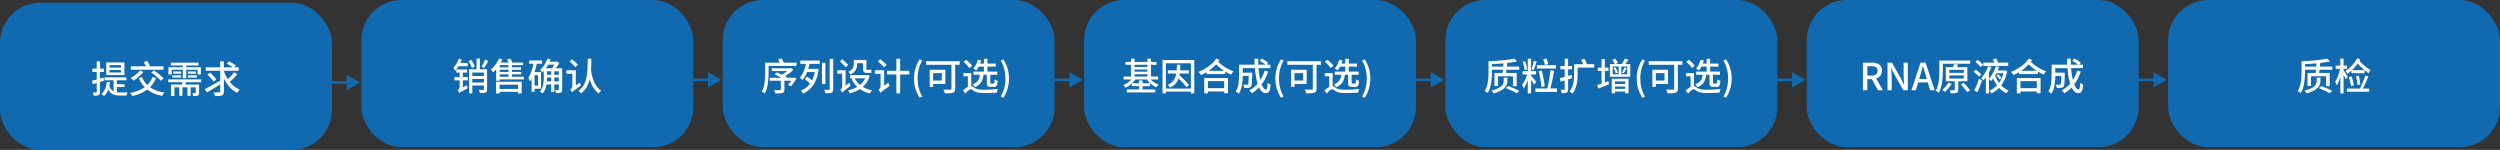 <svg width="934" height="56" viewBox="0 0 934 56" fill="none" xmlns="http://www.w3.org/2000/svg">
<rect x="0" y="0" width="934" height="56" fill="#333333" stroke="none"/>
<path d="M134.5 30.828L129.5 27.941V33.715L134.5 30.828ZM89 31.328H130V30.328H89V31.328Z" fill="#116AAF"/>
<rect y="1" width="124" height="55" rx="15" fill="#116AAF"/>
<path d="M40.924 26.143V27.067H45.208V26.143H40.924ZM40.924 24.323V25.247H45.208V24.323H40.924ZM39.706 23.343H46.482V28.047H39.706V23.343ZM39.048 28.901H47.224V29.993H39.048V28.901ZM42.436 29.475H43.682V35.187L42.436 34.655V29.475ZM40.812 32.009C41.526 34.221 43.01 34.543 44.858 34.543C45.264 34.543 47.098 34.543 47.644 34.515C47.476 34.795 47.308 35.355 47.266 35.691H44.816C42.492 35.691 40.882 35.187 40.014 32.289L40.812 32.009ZM43.318 31.449H46.51V32.513H43.318V31.449ZM39.93 30.553L41.134 30.693C40.84 32.989 40.126 34.753 38.866 35.887C38.67 35.677 38.166 35.271 37.886 35.089C39.104 34.123 39.72 32.555 39.93 30.553ZM34.358 30.189C35.464 29.923 37.116 29.433 38.712 28.957L38.894 30.161C37.438 30.623 35.884 31.113 34.666 31.477L34.358 30.189ZM34.498 25.653H38.852V26.871H34.498V25.653ZM36.136 22.909H37.368V34.305C37.368 34.963 37.242 35.313 36.85 35.509C36.486 35.719 35.898 35.761 35.016 35.761C34.974 35.439 34.82 34.893 34.652 34.543C35.226 34.557 35.744 34.557 35.912 34.543C36.08 34.543 36.136 34.487 36.136 34.291V22.909ZM56.996 28.761L58.326 29.139C56.772 32.947 53.664 34.865 49.436 35.915C49.282 35.607 48.876 35.005 48.624 34.725C52.782 33.885 55.708 32.149 56.996 28.761ZM52.306 26.353L53.608 26.857C52.628 28.075 51.144 29.335 49.898 30.119C49.66 29.853 49.156 29.363 48.848 29.139C50.108 28.481 51.494 27.403 52.306 26.353ZM53.048 28.831C54.322 31.967 57.122 33.941 61.406 34.613C61.112 34.893 60.762 35.453 60.58 35.817C56.156 34.977 53.384 32.821 51.858 29.195L53.048 28.831ZM48.876 24.771H61.084V26.059H48.876V24.771ZM56.506 27.067L57.542 26.311C58.788 27.165 60.398 28.425 61.168 29.307L60.048 30.175C59.348 29.293 57.78 27.963 56.506 27.067ZM53.734 23.189L54.994 22.755C55.372 23.329 55.834 24.113 56.016 24.617L54.7 25.121C54.518 24.603 54.112 23.791 53.734 23.189ZM63.828 23.413H74.132V24.449H63.828V23.413ZM62.834 29.671H75.168V30.721H62.834V29.671ZM64.738 26.689H67.692V27.515H64.738V26.689ZM64.43 28.145H67.692V28.985H64.43V28.145ZM70.212 28.145H73.544V28.985H70.212V28.145ZM70.212 26.689H73.222V27.515H70.212V26.689ZM68.308 23.819H69.582V29.237H68.308V23.819ZM66.95 32.303H68.154V35.789H66.95V32.303ZM70.016 32.303H71.22V35.789H70.016V32.303ZM62.946 25.135H75.042V27.851H73.81V26.059H64.136V27.851H62.946V25.135ZM63.898 31.575H73.432V32.639H65.158V35.859H63.898V31.575ZM73.124 31.575H74.398V34.641C74.398 35.201 74.314 35.509 73.908 35.691C73.516 35.887 72.97 35.887 72.214 35.887C72.158 35.551 71.976 35.103 71.822 34.795C72.326 34.809 72.788 34.809 72.928 34.795C73.082 34.795 73.124 34.753 73.124 34.627V31.575ZM68.322 30.077L69.778 30.105C69.512 30.903 69.204 31.701 68.952 32.233L67.79 32.121C68 31.533 68.238 30.679 68.322 30.077ZM76.848 25.149H89.182V26.437H76.848V25.149ZM83.54 26.283C84.576 29.433 86.704 32.303 89.574 33.521C89.252 33.801 88.818 34.333 88.594 34.697C85.668 33.241 83.652 30.161 82.49 26.591L83.54 26.283ZM87.516 26.955L88.664 27.781C87.74 28.845 86.494 30.077 85.542 30.847L84.59 30.119C85.514 29.321 86.788 27.991 87.516 26.955ZM84.758 23.777L85.556 22.937C86.41 23.357 87.558 24.001 88.146 24.463L87.306 25.415C86.76 24.925 85.64 24.225 84.758 23.777ZM77.478 27.823L78.486 27.123C79.34 27.879 80.376 28.957 80.838 29.713L79.76 30.511C79.34 29.741 78.346 28.621 77.478 27.823ZM82.28 22.923H83.638V34.193C83.638 35.047 83.442 35.425 82.924 35.649C82.406 35.887 81.538 35.915 80.292 35.915C80.222 35.537 80.026 34.921 79.816 34.515C80.74 34.557 81.636 34.543 81.916 34.543C82.182 34.529 82.28 34.459 82.28 34.193V22.923ZM76.498 33.311C77.968 32.569 80.432 31.183 82.63 29.923L83.022 31.029C81.09 32.261 78.948 33.563 77.338 34.515L76.498 33.311Z" fill="white"/>
<path d="M269.5 29.828L264.5 26.941V32.715L269.5 29.828ZM224 30.328H265V29.328H224V30.328Z" fill="#116AAF"/>
<rect x="135" width="124" height="55" rx="15" fill="#116AAF"/>
<path d="M171.388 21.937L172.522 22.273C171.976 23.841 171.052 25.423 170.03 26.445C169.932 26.165 169.61 25.507 169.4 25.227C170.24 24.415 170.968 23.197 171.388 21.937ZM171.178 23.505H174.734V24.765H170.926L171.178 23.505ZM171.612 34.775L171.43 33.613L171.85 33.151L174.468 31.835C174.496 32.185 174.608 32.703 174.692 32.969C172.27 34.285 171.864 34.523 171.612 34.775ZM170.464 25.941H174.496V27.131H170.464V25.941ZM169.806 28.797H174.804V30.001H169.806V28.797ZM171.612 34.775C171.528 34.467 171.234 33.921 171.024 33.669C171.29 33.501 171.71 33.109 171.71 32.493V26.263H172.928V33.515C172.928 33.515 171.612 34.313 171.612 34.775ZM176.05 28.391H181.356V29.525H176.05V28.391ZM176.05 30.841H181.384V31.961H176.05V30.841ZM175.266 25.871H181.314V27.103H176.456V34.887H175.266V25.871ZM180.782 25.857H181.972V33.375C181.972 33.991 181.846 34.369 181.412 34.565C180.992 34.775 180.32 34.789 179.284 34.789C179.242 34.453 179.074 33.907 178.892 33.585C179.62 33.613 180.306 33.613 180.516 33.599C180.712 33.585 180.782 33.529 180.782 33.347V25.857ZM178.052 21.881H179.27V26.711H178.052V21.881ZM175.042 22.861L176.078 22.357C176.61 23.141 177.184 24.177 177.394 24.877L176.302 25.437C176.106 24.751 175.574 23.673 175.042 22.861ZM181.244 22.259L182.392 22.749C181.944 23.687 181.37 24.709 180.922 25.381L179.9 24.933C180.334 24.233 180.922 23.085 181.244 22.259ZM189.448 22.231L190.666 21.881C191.016 22.455 191.408 23.239 191.548 23.743L190.26 24.149C190.12 23.645 189.77 22.833 189.448 22.231ZM186.102 33.235H193.872V34.299H186.102V33.235ZM186.116 25.157H194.684V26.053H186.116V25.157ZM186.116 26.865H194.726V27.761H186.116V26.865ZM185.332 30.547H194.894V34.929H193.522V31.625H186.648V34.929H185.332V30.547ZM186.452 21.853L187.698 22.245C186.858 24.051 185.542 25.871 184.268 27.019C184.1 26.781 183.624 26.235 183.358 26.011C184.59 25.003 185.766 23.435 186.452 21.853ZM189.98 23.883H191.268V29.217H189.98V23.883ZM186.676 23.393H195.384V24.345H186.676V30.169H185.36V24.387L186.396 23.393H186.676ZM186.032 28.657H195.72V29.651H186.032V28.657ZM204.008 30.393H209.384V31.527H204.008V30.393ZM204.05 27.943H209.37V28.979H204.05V27.943ZM204.05 25.493H209.37V26.613H204.05V25.493ZM205.926 26.053H207.088V34.341H205.926V26.053ZM208.768 25.493H210.028V33.445C210.028 34.047 209.93 34.383 209.538 34.579C209.16 34.775 208.558 34.775 207.732 34.775C207.69 34.453 207.564 33.963 207.424 33.627C207.928 33.655 208.418 33.655 208.572 33.641C208.726 33.641 208.768 33.585 208.768 33.431V25.493ZM203.154 25.493H204.372V29.119C204.372 30.925 204.148 33.347 202.734 34.915C202.524 34.705 201.992 34.341 201.698 34.201C203.014 32.759 203.154 30.715 203.154 29.119V25.493ZM204.568 21.867L205.716 22.161C205.016 24.093 203.868 25.913 202.552 27.089C202.412 26.837 202.02 26.319 201.796 26.081C202.972 25.073 203.994 23.519 204.568 21.867ZM204.722 23.057H207.942V24.149H204.176L204.722 23.057ZM207.592 23.057H207.886L208.082 23.015L208.936 23.575C208.46 24.443 207.662 25.507 207.032 26.179C206.808 25.997 206.416 25.745 206.15 25.591C206.682 24.989 207.312 23.967 207.592 23.295V23.057ZM197.708 22.595H202.524V23.799H197.708V22.595ZM199.136 26.921H202.132V33.151H199.136V31.989H201.012V28.097H199.136V26.921ZM199.402 23.197L200.606 23.463C200.116 26.109 199.29 28.741 197.946 30.449C197.876 30.113 197.596 29.315 197.4 28.937C198.436 27.551 199.052 25.437 199.402 23.197ZM198.604 26.921H199.724V34.243H198.604V26.921ZM219.576 21.937H220.92C220.878 26.921 220.822 32.101 217.112 34.887C216.888 34.565 216.468 34.159 216.104 33.921C219.646 31.401 219.548 26.585 219.576 21.937ZM220.794 26.067C220.962 27.411 221.508 31.835 224.616 33.907C224.252 34.159 223.874 34.551 223.65 34.887C220.416 32.605 219.87 27.719 219.618 26.165L220.794 26.067ZM212.828 22.945L213.71 22.119C214.41 22.735 215.418 23.603 215.908 24.135L214.984 25.087C214.522 24.541 213.528 23.603 212.828 22.945ZM213.738 34.467L213.472 33.249L213.808 32.773L216.65 30.827C216.734 31.177 216.916 31.695 217.042 31.947C214.368 33.851 213.962 34.187 213.738 34.467ZM211.596 26.263H214.76V27.537H211.596V26.263ZM213.738 34.467C213.626 34.201 213.262 33.739 213.038 33.529C213.346 33.305 213.836 32.787 213.836 32.087V26.263H215.124V32.913C215.124 32.913 213.738 33.977 213.738 34.467Z" fill="white"/>
<path d="M404.5 29.828L399.5 26.941V32.715L404.5 29.828ZM359 30.328H400V29.328H359V30.328Z" fill="#116AAF"/>
<rect x="270" width="124" height="55" rx="15" fill="#116AAF"/>
<path d="M288.332 25.493H295.304V26.557H288.332V25.493ZM287.59 29.035H296.592V30.169H287.59V29.035ZM291.72 29.483H293.05V33.473C293.05 34.187 292.882 34.537 292.308 34.719C291.748 34.915 290.88 34.901 289.634 34.901C289.578 34.537 289.368 34.033 289.186 33.683C290.138 33.711 291.118 33.711 291.37 33.697C291.65 33.683 291.72 33.641 291.72 33.445V29.483ZM296.186 29.035H296.41L296.62 28.965L297.572 29.357C296.914 30.379 296.172 31.513 295.5 32.241L294.436 31.737C295.01 31.093 295.71 30.071 296.186 29.217V29.035ZM294.898 25.493H295.234L295.528 25.423L296.382 26.081C295.402 27.089 293.974 28.153 292.63 28.797C292.462 28.573 292.126 28.223 291.916 28.041C293.022 27.495 294.296 26.473 294.898 25.745V25.493ZM286.498 23.407H297.586V24.639H286.498V23.407ZM285.854 23.407H287.142V27.271C287.142 29.497 286.946 32.787 285.714 34.943C285.476 34.719 284.902 34.341 284.594 34.201C285.756 32.199 285.854 29.315 285.854 27.271V23.407ZM289.424 27.789L290.222 27.033C291.496 27.551 293.274 28.377 294.198 28.923L293.358 29.791C292.49 29.231 290.74 28.363 289.424 27.789ZM290.754 22.175L292.056 21.811C292.364 22.371 292.728 23.141 292.91 23.603L291.538 24.037C291.384 23.561 291.034 22.763 290.754 22.175ZM299.014 22.609H306.238V23.869H299.014V22.609ZM301.268 23.141L302.556 23.365C302.024 25.955 301.114 28.363 299.84 29.917C299.644 29.679 299.126 29.217 298.832 29.021C300.022 27.649 300.834 25.451 301.268 23.141ZM301.534 25.717H304.824V26.935H301.156L301.534 25.717ZM304.6 25.717H304.838L305.076 25.675L305.888 25.927C305.202 30.813 303.102 33.585 300.022 34.985C299.854 34.649 299.504 34.131 299.224 33.865C302.024 32.773 304.04 30.085 304.6 25.969V25.717ZM300.722 29.609L301.478 28.615C302.206 29.105 303.2 29.861 303.676 30.337L302.878 31.457C302.416 30.953 301.45 30.155 300.722 29.609ZM307.078 23.463H308.38V31.401H307.078V23.463ZM309.962 21.993H311.292V33.263C311.292 34.033 311.124 34.397 310.648 34.607C310.186 34.803 309.472 34.845 308.366 34.831C308.31 34.481 308.114 33.921 307.932 33.557C308.674 33.585 309.416 33.585 309.654 33.571C309.878 33.571 309.962 33.501 309.962 33.277V21.993ZM313.812 22.931L314.666 22.119C315.422 22.735 316.402 23.645 316.864 24.233L315.968 25.157C315.52 24.541 314.568 23.589 313.812 22.931ZM314.624 34.649L314.344 33.473L314.624 33.011L317.312 30.911C317.424 31.261 317.648 31.765 317.802 32.017C315.268 34.019 314.848 34.355 314.624 34.649ZM312.79 26.263H315.296V27.537H312.79V26.263ZM319.314 22.385H323.052V23.617H319.314V22.385ZM317.592 28.041H324.06V29.273H317.592V28.041ZM323.654 28.041H323.906L324.13 27.985L324.942 28.335C323.78 32.129 320.91 34.019 317.452 34.887C317.34 34.551 317.074 34.019 316.836 33.739C320 33.095 322.716 31.317 323.654 28.237V28.041ZM319.188 29.021C320.294 31.415 322.632 33.123 325.796 33.753C325.502 34.033 325.152 34.565 324.984 34.929C321.694 34.131 319.398 32.227 318.082 29.399L319.188 29.021ZM318.978 22.385H320.224V23.953C320.224 25.311 319.776 26.851 317.76 27.803C317.606 27.537 317.144 27.019 316.892 26.823C318.712 26.025 318.978 24.919 318.978 23.925V22.385ZM322.436 22.385H323.682V25.549C323.682 25.955 323.724 26.095 323.934 26.095C324.088 26.095 324.62 26.095 324.802 26.095C324.998 26.095 325.32 26.067 325.502 26.025C325.53 26.347 325.558 26.837 325.614 27.131C325.418 27.215 325.11 27.229 324.816 27.229C324.606 27.229 324.004 27.229 323.822 27.229C322.674 27.229 322.436 26.739 322.436 25.535V22.385ZM314.624 34.649C314.512 34.341 314.162 33.781 313.938 33.529C314.218 33.333 314.638 32.857 314.638 32.213V26.263H315.912V33.221C315.912 33.221 314.624 34.159 314.624 34.649ZM328.022 22.945L328.876 22.091C329.646 22.707 330.682 23.589 331.172 24.191L330.276 25.157C329.814 24.555 328.806 23.603 328.022 22.945ZM328.932 34.719L328.652 33.417L328.988 32.927L331.914 30.897C331.998 31.275 332.208 31.835 332.348 32.101C329.618 34.061 329.17 34.397 328.932 34.719ZM326.832 26.263H329.814V27.565H326.832V26.263ZM331.41 26.445H339.712V27.817H331.41V26.445ZM334.882 21.951H336.296V34.887H334.882V21.951ZM328.932 34.719C328.82 34.369 328.484 33.767 328.246 33.487C328.54 33.305 328.974 32.871 328.974 32.255V26.263H330.318V33.333C330.318 33.333 328.932 34.215 328.932 34.719ZM343.562 36.497C342.246 34.383 341.476 32.115 341.476 29.343C341.476 26.571 342.246 24.303 343.562 22.175L344.556 22.623C343.366 24.639 342.806 27.005 342.806 29.343C342.806 31.681 343.366 34.047 344.556 36.063L343.562 36.497ZM355.468 23.253H356.854V33.123C356.854 33.991 356.644 34.411 356.042 34.635C355.426 34.859 354.432 34.873 353.018 34.873C352.934 34.481 352.668 33.837 352.458 33.459C353.536 33.515 354.712 33.501 355.048 33.501C355.37 33.487 355.468 33.389 355.468 33.095V23.253ZM347.334 26.053H348.622V32.465H347.334V26.053ZM347.88 26.053H353.172V31.373H347.88V30.099H351.87V27.313H347.88V26.053ZM345.962 22.861H358.534V24.205H345.962V22.861ZM363.686 26.753H372.59V27.915H363.686V26.753ZM365.338 23.757H372.002V24.891H365.338V23.757ZM367.592 21.965H368.908V27.229H367.592V21.965ZM365.324 22.329L366.584 22.595C366.192 24.009 365.492 25.395 364.75 26.291C364.498 26.095 363.952 25.745 363.644 25.591C364.4 24.793 364.988 23.561 365.324 22.329ZM368.656 27.397H369.972V30.813C369.972 31.191 370 31.233 370.308 31.233C370.42 31.233 371.036 31.233 371.19 31.233C371.484 31.233 371.54 31.051 371.582 29.665C371.834 29.889 372.38 30.085 372.744 30.183C372.618 32.003 372.282 32.465 371.33 32.465C371.092 32.465 370.322 32.465 370.098 32.465C368.922 32.465 368.656 32.073 368.656 30.827V27.397ZM366.178 27.397H367.508C367.284 29.763 366.696 31.555 364.162 32.577C364.008 32.241 363.644 31.751 363.35 31.499C365.576 30.701 365.996 29.287 366.178 27.397ZM359.976 23.071L360.984 22.343C361.796 22.987 362.762 23.925 363.21 24.597L362.118 25.423C361.712 24.737 360.774 23.757 359.976 23.071ZM362.874 27.285V32.647H361.6V28.517H359.948V27.285H362.874ZM362.748 32.129C363.182 32.129 363.518 32.493 364.218 32.913C365.1 33.445 366.29 33.529 367.76 33.529C369.272 33.529 371.414 33.417 372.786 33.249C372.646 33.599 372.436 34.257 372.422 34.621C371.358 34.691 369.104 34.761 367.732 34.761C366.094 34.761 364.946 34.607 364.022 34.075C363.462 33.725 363.028 33.319 362.72 33.319C362.202 33.319 361.432 34.075 360.662 34.957L359.78 33.809C360.802 32.871 361.908 32.129 362.748 32.129ZM374.886 36.497L373.878 36.063C375.068 34.047 375.642 31.681 375.642 29.343C375.642 27.005 375.068 24.639 373.878 22.623L374.886 22.175C376.188 24.303 376.958 26.571 376.958 29.343C376.958 32.115 376.188 34.383 374.886 36.497Z" fill="white"/>
<path d="M539.5 29.828L534.5 26.941V32.715L539.5 29.828ZM494 30.328H535V29.328H494V30.328Z" fill="#116AAF"/>
<rect x="405" width="124" height="55" rx="15" fill="#116AAF"/>
<path d="M420.49 23.127H432.04V24.219H420.49V23.127ZM420.966 33.417H431.62V34.509H420.966V33.417ZM423.318 25.003H429.128V25.969H423.318V25.003ZM423.318 26.781H429.128V27.747H423.318V26.781ZM419.79 28.587H432.684V29.679H419.79V28.587ZM422.842 31.107H429.66V32.171H422.842V31.107ZM422.534 21.895H423.864V29.189H422.534V21.895ZM428.666 21.909H430.01V29.189H428.666V21.909ZM425.53 30.057H426.888V34.033H425.53V30.057ZM423.332 28.895L424.438 29.301C423.57 30.757 422.044 32.087 420.518 32.787C420.322 32.479 419.944 32.017 419.664 31.779C421.092 31.219 422.576 30.085 423.332 28.895ZM429.212 28.895C429.954 30.029 431.396 31.093 432.852 31.611C432.558 31.849 432.166 32.325 431.97 32.633C430.486 31.989 429.002 30.673 428.162 29.287L429.212 28.895ZM436.31 26.277H444.164V27.481H436.31V26.277ZM439.712 24.177H441C440.874 28.167 440.524 31.177 437.08 32.759C436.926 32.423 436.548 31.933 436.268 31.695C439.404 30.351 439.6 27.733 439.712 24.177ZM439.586 28.685L440.482 28.013C441.882 29.161 443.45 30.729 444.22 31.779L443.268 32.591C442.526 31.527 440.944 29.847 439.586 28.685ZM434.322 22.427H446.194V34.887H444.906V23.631H435.568V34.887H434.322V22.427ZM435.106 33.109H445.564V34.229H435.106V33.109ZM450.73 26.445H457.772V27.677H450.73V26.445ZM450.506 32.927H457.898V34.159H450.506V32.927ZM449.918 29.147H458.78V34.817H457.366V30.323H451.262V34.859H449.918V29.147ZM454.426 21.853L455.602 22.441C453.978 24.849 451.374 26.837 448.686 28.055C448.476 27.691 448.098 27.187 447.72 26.865C450.352 25.829 452.97 24.023 454.426 21.853ZM454.79 22.735C456.596 24.639 458.64 25.801 460.866 26.683C460.53 26.991 460.138 27.481 459.956 27.901C457.688 26.823 455.672 25.549 453.656 23.309L454.79 22.735ZM463.694 27.159H467.068V28.377H463.694V27.159ZM466.55 27.159H467.838C467.838 27.159 467.838 27.509 467.838 27.677C467.768 30.743 467.698 31.961 467.39 32.367C467.138 32.661 466.886 32.773 466.494 32.829C466.13 32.871 465.5 32.871 464.828 32.843C464.8 32.465 464.66 31.947 464.464 31.611C465.038 31.667 465.584 31.667 465.822 31.667C466.018 31.667 466.158 31.639 466.256 31.513C466.452 31.275 466.508 30.253 466.55 27.369V27.159ZM470.61 22.679L471.408 21.867C472.234 22.301 473.312 22.959 473.844 23.435L473.004 24.331C472.5 23.841 471.45 23.141 470.61 22.679ZM472.472 26.389L473.802 26.711C472.612 30.365 470.54 33.123 467.712 34.831C467.516 34.551 467.026 34.005 466.746 33.739C469.518 32.269 471.45 29.707 472.472 26.389ZM463.778 24.149H474.6V25.451H463.778V24.149ZM462.91 24.149H464.296V28.181C464.296 30.211 464.072 33.165 462.798 35.027C462.574 34.761 461.986 34.285 461.678 34.131C462.798 32.423 462.91 29.987 462.91 28.167V24.149ZM468.678 21.909H470.05C469.994 28.041 471.338 33.445 472.976 33.445C473.34 33.445 473.508 32.731 473.592 30.911C473.886 31.205 474.376 31.513 474.726 31.639C474.502 34.131 474.04 34.789 472.864 34.789C469.938 34.789 468.72 28.475 468.678 21.909ZM478.562 36.497C477.246 34.383 476.476 32.115 476.476 29.343C476.476 26.571 477.246 24.303 478.562 22.175L479.556 22.623C478.366 24.639 477.806 27.005 477.806 29.343C477.806 31.681 478.366 34.047 479.556 36.063L478.562 36.497ZM490.468 23.253H491.854V33.123C491.854 33.991 491.644 34.411 491.042 34.635C490.426 34.859 489.432 34.873 488.018 34.873C487.934 34.481 487.668 33.837 487.458 33.459C488.536 33.515 489.712 33.501 490.048 33.501C490.37 33.487 490.468 33.389 490.468 33.095V23.253ZM482.334 26.053H483.622V32.465H482.334V26.053ZM482.88 26.053H488.172V31.373H482.88V30.099H486.87V27.313H482.88V26.053ZM480.962 22.861H493.534V24.205H480.962V22.861ZM498.686 26.753H507.59V27.915H498.686V26.753ZM500.338 23.757H507.002V24.891H500.338V23.757ZM502.592 21.965H503.908V27.229H502.592V21.965ZM500.324 22.329L501.584 22.595C501.192 24.009 500.492 25.395 499.75 26.291C499.498 26.095 498.952 25.745 498.644 25.591C499.4 24.793 499.988 23.561 500.324 22.329ZM503.656 27.397H504.972V30.813C504.972 31.191 505 31.233 505.308 31.233C505.42 31.233 506.036 31.233 506.19 31.233C506.484 31.233 506.54 31.051 506.582 29.665C506.834 29.889 507.38 30.085 507.744 30.183C507.618 32.003 507.282 32.465 506.33 32.465C506.092 32.465 505.322 32.465 505.098 32.465C503.922 32.465 503.656 32.073 503.656 30.827V27.397ZM501.178 27.397H502.508C502.284 29.763 501.696 31.555 499.162 32.577C499.008 32.241 498.644 31.751 498.35 31.499C500.576 30.701 500.996 29.287 501.178 27.397ZM494.976 23.071L495.984 22.343C496.796 22.987 497.762 23.925 498.21 24.597L497.118 25.423C496.712 24.737 495.774 23.757 494.976 23.071ZM497.874 27.285V32.647H496.6V28.517H494.948V27.285H497.874ZM497.748 32.129C498.182 32.129 498.518 32.493 499.218 32.913C500.1 33.445 501.29 33.529 502.76 33.529C504.272 33.529 506.414 33.417 507.786 33.249C507.646 33.599 507.436 34.257 507.422 34.621C506.358 34.691 504.104 34.761 502.732 34.761C501.094 34.761 499.946 34.607 499.022 34.075C498.462 33.725 498.028 33.319 497.72 33.319C497.202 33.319 496.432 34.075 495.662 34.957L494.78 33.809C495.802 32.871 496.908 32.129 497.748 32.129ZM509.886 36.497L508.878 36.063C510.068 34.047 510.642 31.681 510.642 29.343C510.642 27.005 510.068 24.639 508.878 22.623L509.886 22.175C511.188 24.303 511.958 26.571 511.958 29.343C511.958 32.115 511.188 34.383 509.886 36.497Z" fill="white"/>
<path d="M674.5 29.828L669.5 26.941V32.715L674.5 29.828ZM629 30.328H670V29.328H629V30.328Z" fill="#116AAF"/>
<rect x="540" width="124" height="55" rx="15" fill="#116AAF"/>
<path d="M556.974 24.877H567.586V26.053H556.974V24.877ZM561.706 23.309L563.106 23.379C563.008 24.765 562.812 26.501 562.63 27.579H561.356C561.496 26.473 561.636 24.681 561.706 23.309ZM562.602 32.913L563.526 32.129C564.884 32.633 566.592 33.431 567.572 33.949L566.634 34.845C565.682 34.271 563.974 33.431 562.602 32.913ZM565.724 21.895L566.774 22.959C564.002 23.561 559.872 23.897 556.428 24.009C556.4 23.687 556.232 23.169 556.106 22.875C559.494 22.749 563.484 22.413 565.724 21.895ZM556.106 22.875H557.408V26.823C557.408 29.133 557.212 32.521 555.826 34.733C555.574 34.523 554.986 34.187 554.664 34.061C555.994 31.961 556.106 28.965 556.106 26.823V22.875ZM561.776 29.021H563.162V30.225C563.162 31.639 562.616 33.585 558.08 34.887C557.912 34.607 557.506 34.131 557.184 33.865C561.496 32.801 561.776 31.233 561.776 30.197V29.021ZM558.332 27.257H566.62V32.213H565.234V28.489H559.662V32.129H558.332V27.257ZM570.778 21.923H572.01V34.873H570.778V21.923ZM568.832 26.585H573.872V27.817H568.832V26.585ZM570.722 27.243L571.492 27.593C571.044 29.427 570.176 31.807 569.266 33.081C569.14 32.689 568.846 32.101 568.636 31.751C569.462 30.715 570.344 28.713 570.722 27.243ZM571.842 28.083C572.248 28.475 573.662 30.155 573.956 30.575L573.116 31.625C572.752 30.869 571.702 29.259 571.226 28.615L571.842 28.083ZM568.888 23.071L569.784 22.847C570.162 23.827 570.47 25.101 570.554 25.955L569.588 26.193C569.532 25.353 569.224 24.051 568.888 23.071ZM573.032 22.763L574.11 23.015C573.76 24.079 573.326 25.395 572.976 26.179L572.178 25.941C572.486 25.101 572.85 23.729 573.032 22.763ZM574.18 24.359H581.306V25.605H574.18V24.359ZM574.894 26.599L576.028 26.319C576.504 28.251 576.966 30.743 577.134 32.171L575.902 32.549C575.776 31.079 575.342 28.531 574.894 26.599ZM579.276 26.235L580.62 26.459C580.228 28.783 579.626 31.681 579.094 33.515L578.002 33.277C578.506 31.415 579.038 28.391 579.276 26.235ZM573.634 33.053H581.698V34.355H573.634V33.053ZM576.546 22.147L577.764 21.825C578.03 22.511 578.338 23.379 578.464 23.953L577.19 24.317C577.078 23.743 576.812 22.833 576.546 22.147ZM582.748 29.189C583.868 28.923 585.576 28.433 587.186 27.957L587.354 29.189C585.884 29.665 584.302 30.127 583.056 30.519L582.748 29.189ZM582.958 24.653H587.312V25.899H582.958V24.653ZM584.568 21.909H585.842V33.305C585.842 33.977 585.716 34.341 585.324 34.551C584.932 34.775 584.344 34.831 583.448 34.817C583.42 34.481 583.252 33.907 583.084 33.543C583.63 33.557 584.162 33.557 584.33 33.543C584.498 33.543 584.568 33.487 584.568 33.291V21.909ZM588.46 23.995H595.6V25.255H588.46V23.995ZM588.096 23.995H589.412V27.523C589.412 29.735 589.146 32.927 587.508 34.985C587.27 34.747 586.71 34.369 586.388 34.229C587.942 32.297 588.096 29.539 588.096 27.523V23.995ZM590.728 22.315L591.904 21.951C592.282 22.567 592.688 23.393 592.884 23.925L591.638 24.373C591.47 23.813 591.078 22.945 590.728 22.315ZM596.93 25.283H600.906V26.501H596.93V25.283ZM598.344 22.077H599.562V31.457H598.344V22.077ZM596.734 31.779C597.784 31.457 599.352 30.869 600.878 30.309L601.116 31.499C599.758 32.059 598.316 32.633 597.154 33.095L596.734 31.779ZM602.334 22.371L603.454 21.909C603.86 22.385 604.266 23.043 604.476 23.477L603.3 24.037C603.132 23.589 602.712 22.889 602.334 22.371ZM607.024 21.867L608.396 22.315C607.892 23.057 607.346 23.855 606.912 24.373L605.876 23.981C606.268 23.393 606.772 22.497 607.024 21.867ZM604.728 24.359H605.722V28.209H604.728V24.359ZM602.95 31.401H607.878V32.339H602.95V31.401ZM602.936 33.207H607.864V34.201H602.936V33.207ZM602.138 29.427H608.424V34.873H607.164V30.407H603.342V34.873H602.138V29.427ZM602.516 24.835V27.761H607.92V24.835H602.516ZM601.438 23.925H609.054V28.671H601.438V23.925ZM602.796 25.423L603.51 25.157C603.93 25.759 604.322 26.571 604.448 27.117L603.678 27.425C603.566 26.879 603.188 26.039 602.796 25.423ZM606.898 25.171L607.752 25.479C607.36 26.151 606.926 26.935 606.562 27.439L605.918 27.159C606.254 26.627 606.688 25.759 606.898 25.171ZM613.562 36.497C612.246 34.383 611.476 32.115 611.476 29.343C611.476 26.571 612.246 24.303 613.562 22.175L614.556 22.623C613.366 24.639 612.806 27.005 612.806 29.343C612.806 31.681 613.366 34.047 614.556 36.063L613.562 36.497ZM625.468 23.253H626.854V33.123C626.854 33.991 626.644 34.411 626.042 34.635C625.426 34.859 624.432 34.873 623.018 34.873C622.934 34.481 622.668 33.837 622.458 33.459C623.536 33.515 624.712 33.501 625.048 33.501C625.37 33.487 625.468 33.389 625.468 33.095V23.253ZM617.334 26.053H618.622V32.465H617.334V26.053ZM617.88 26.053H623.172V31.373H617.88V30.099H621.87V27.313H617.88V26.053ZM615.962 22.861H628.534V24.205H615.962V22.861ZM633.686 26.753H642.59V27.915H633.686V26.753ZM635.338 23.757H642.002V24.891H635.338V23.757ZM637.592 21.965H638.908V27.229H637.592V21.965ZM635.324 22.329L636.584 22.595C636.192 24.009 635.492 25.395 634.75 26.291C634.498 26.095 633.952 25.745 633.644 25.591C634.4 24.793 634.988 23.561 635.324 22.329ZM638.656 27.397H639.972V30.813C639.972 31.191 640 31.233 640.308 31.233C640.42 31.233 641.036 31.233 641.19 31.233C641.484 31.233 641.54 31.051 641.582 29.665C641.834 29.889 642.38 30.085 642.744 30.183C642.618 32.003 642.282 32.465 641.33 32.465C641.092 32.465 640.322 32.465 640.098 32.465C638.922 32.465 638.656 32.073 638.656 30.827V27.397ZM636.178 27.397H637.508C637.284 29.763 636.696 31.555 634.162 32.577C634.008 32.241 633.644 31.751 633.35 31.499C635.576 30.701 635.996 29.287 636.178 27.397ZM629.976 23.071L630.984 22.343C631.796 22.987 632.762 23.925 633.21 24.597L632.118 25.423C631.712 24.737 630.774 23.757 629.976 23.071ZM632.874 27.285V32.647H631.6V28.517H629.948V27.285H632.874ZM632.748 32.129C633.182 32.129 633.518 32.493 634.218 32.913C635.1 33.445 636.29 33.529 637.76 33.529C639.272 33.529 641.414 33.417 642.786 33.249C642.646 33.599 642.436 34.257 642.422 34.621C641.358 34.691 639.104 34.761 637.732 34.761C636.094 34.761 634.946 34.607 634.022 34.075C633.462 33.725 633.028 33.319 632.72 33.319C632.202 33.319 631.432 34.075 630.662 34.957L629.78 33.809C630.802 32.871 631.908 32.129 632.748 32.129ZM644.886 36.497L643.878 36.063C645.068 34.047 645.642 31.681 645.642 29.343C645.642 27.005 645.068 24.639 643.878 22.623L644.886 22.175C646.188 24.303 646.958 26.571 646.958 29.343C646.958 32.115 646.188 34.383 644.886 36.497Z" fill="white"/>
<path d="M809.5 29.828L804.5 26.941V32.715L809.5 29.828ZM764 30.328H805V29.328H764V30.328Z" fill="#116AAF"/>
<rect x="675" width="124" height="55" rx="15" fill="#116AAF"/>
<path d="M695.99 33.711V23.407H699.364C701.492 23.407 703.088 24.163 703.088 26.403C703.088 28.559 701.492 29.553 699.364 29.553H697.628V33.711H695.99ZM697.628 28.251H699.182C700.666 28.251 701.478 27.635 701.478 26.403C701.478 25.157 700.666 24.723 699.182 24.723H697.628V28.251ZM701.632 33.711L699.056 29.133L700.26 28.181L703.452 33.711H701.632ZM705.177 33.711V23.407H706.843L710.273 29.469L711.351 31.639H711.421C711.323 30.589 711.197 29.329 711.197 28.223V23.407H712.751V33.711H711.071L707.669 27.649L706.591 25.479H706.521C706.591 26.557 706.731 27.733 706.731 28.867V33.711H705.177ZM714.114 33.711L717.516 23.407H719.406L722.808 33.711H721.086L719.434 28.125C719.084 27.005 718.776 25.843 718.454 24.695H718.398C718.09 25.857 717.782 27.005 717.432 28.125L715.766 33.711H714.114ZM716.032 30.785V29.511H720.848V30.785H716.032ZM725.301 22.609H736.067V23.813H725.301V22.609ZM724.531 22.609H725.833V26.613C725.833 28.937 725.651 32.353 724.377 34.607C724.125 34.397 723.551 34.061 723.215 33.935C724.419 31.807 724.531 28.783 724.531 26.613V22.609ZM728.255 28.181V29.329H733.673V28.181H728.255ZM728.255 26.095V27.229H733.673V26.095H728.255ZM726.953 25.073H735.017V30.351H726.953V25.073ZM730.313 29.539H731.601V33.529C731.601 34.159 731.475 34.509 731.013 34.691C730.537 34.873 729.837 34.887 728.787 34.887C728.745 34.537 728.563 34.047 728.409 33.711C729.137 33.725 729.851 33.725 730.047 33.725C730.257 33.725 730.313 33.669 730.313 33.501V29.539ZM730.089 23.911L731.643 24.121C731.279 24.765 730.887 25.395 730.565 25.815L729.333 25.577C729.613 25.073 729.921 24.401 730.089 23.911ZM732.567 31.485L733.617 30.925C734.415 31.779 735.535 32.997 736.095 33.739L734.975 34.397C734.457 33.655 733.365 32.395 732.567 31.485ZM727.919 30.911L729.179 31.331C728.479 32.367 727.499 33.571 726.729 34.327C726.477 34.131 725.931 33.781 725.609 33.613C726.435 32.913 727.331 31.849 727.919 30.911ZM745.853 28.237L746.525 27.719C746.987 28.111 747.519 28.699 747.743 29.105L747.057 29.721C746.833 29.301 746.315 28.685 745.853 28.237ZM740.967 23.379H750.263V24.639H740.967V23.379ZM745.615 26.333H748.919V27.383H745.615V26.333ZM742.773 24.709L744.005 25.059C743.333 26.767 742.255 28.741 741.023 30.043C740.827 29.791 740.421 29.399 740.155 29.203C741.289 28.041 742.283 26.179 742.773 24.709ZM745.629 24.737L746.847 25.031C746.217 26.865 745.153 28.937 743.837 30.281C743.627 30.029 743.235 29.637 742.983 29.455C744.201 28.251 745.181 26.319 745.629 24.737ZM748.667 26.333H748.891L749.101 26.277L749.899 26.571C749.073 30.883 746.861 33.515 743.991 34.901C743.823 34.593 743.487 34.131 743.221 33.907C745.853 32.773 747.981 30.225 748.667 26.571V26.333ZM745.279 28.013C746.175 30.589 748.023 32.815 750.417 33.837C750.137 34.075 749.745 34.565 749.549 34.873C747.099 33.655 745.293 31.247 744.271 28.321L745.279 28.013ZM741.919 27.565L743.053 26.431L743.081 26.445V34.887H741.919V27.565ZM744.551 22.189L745.755 21.853C746.105 22.427 746.469 23.225 746.595 23.729L745.307 24.121C745.195 23.617 744.873 22.791 744.551 22.189ZM737.999 23.099L738.867 22.343C739.567 22.889 740.449 23.673 740.883 24.219L739.959 25.059C739.581 24.513 738.713 23.673 737.999 23.099ZM737.313 26.795L738.125 26.025C738.853 26.515 739.763 27.243 740.211 27.747L739.357 28.629C738.937 28.111 738.027 27.327 737.313 26.795ZM737.607 33.753C738.139 32.689 738.895 30.911 739.441 29.357L740.477 30.071C739.973 31.513 739.343 33.165 738.755 34.467L737.607 33.753ZM754.309 26.445H761.351V27.677H754.309V26.445ZM754.085 32.927H761.477V34.159H754.085V32.927ZM753.497 29.147H762.359V34.817H760.945V30.323H754.841V34.859H753.497V29.147ZM758.005 21.853L759.181 22.441C757.557 24.849 754.953 26.837 752.265 28.055C752.055 27.691 751.677 27.187 751.299 26.865C753.931 25.829 756.549 24.023 758.005 21.853ZM758.369 22.735C760.175 24.639 762.219 25.801 764.445 26.683C764.109 26.991 763.717 27.481 763.535 27.901C761.267 26.823 759.251 25.549 757.235 23.309L758.369 22.735ZM767.273 27.159H770.647V28.377H767.273V27.159ZM770.129 27.159H771.417C771.417 27.159 771.417 27.509 771.417 27.677C771.347 30.743 771.277 31.961 770.969 32.367C770.717 32.661 770.465 32.773 770.073 32.829C769.709 32.871 769.079 32.871 768.407 32.843C768.379 32.465 768.239 31.947 768.043 31.611C768.617 31.667 769.163 31.667 769.401 31.667C769.597 31.667 769.737 31.639 769.835 31.513C770.031 31.275 770.087 30.253 770.129 27.369V27.159ZM774.189 22.679L774.987 21.867C775.813 22.301 776.891 22.959 777.423 23.435L776.583 24.331C776.079 23.841 775.029 23.141 774.189 22.679ZM776.051 26.389L777.381 26.711C776.191 30.365 774.119 33.123 771.291 34.831C771.095 34.551 770.605 34.005 770.325 33.739C773.097 32.269 775.029 29.707 776.051 26.389ZM767.357 24.149H778.179V25.451H767.357V24.149ZM766.489 24.149H767.875V28.181C767.875 30.211 767.651 33.165 766.377 35.027C766.153 34.761 765.565 34.285 765.257 34.131C766.377 32.423 766.489 29.987 766.489 28.167V24.149ZM772.257 21.909H773.629C773.573 28.041 774.917 33.445 776.555 33.445C776.919 33.445 777.087 32.731 777.171 30.911C777.465 31.205 777.955 31.513 778.305 31.639C778.081 34.131 777.619 34.789 776.443 34.789C773.517 34.789 772.299 28.475 772.257 21.909Z" fill="white"/>
<rect x="810" width="124" height="55" rx="15" fill="#116AAF"/>
<path d="M860.724 24.877H871.336V26.053H860.724V24.877ZM865.456 23.309L866.856 23.379C866.758 24.765 866.562 26.501 866.38 27.579H865.106C865.246 26.473 865.386 24.681 865.456 23.309ZM866.352 32.913L867.276 32.129C868.634 32.633 870.342 33.431 871.322 33.949L870.384 34.845C869.432 34.271 867.724 33.431 866.352 32.913ZM869.474 21.895L870.524 22.959C867.752 23.561 863.622 23.897 860.178 24.009C860.15 23.687 859.982 23.169 859.856 22.875C863.244 22.749 867.234 22.413 869.474 21.895ZM859.856 22.875H861.158V26.823C861.158 29.133 860.962 32.521 859.576 34.733C859.324 34.523 858.736 34.187 858.414 34.061C859.744 31.961 859.856 28.965 859.856 26.823V22.875ZM865.526 29.021H866.912V30.225C866.912 31.639 866.366 33.585 861.83 34.887C861.662 34.607 861.256 34.131 860.934 33.865C865.246 32.801 865.526 31.233 865.526 30.197V29.021ZM862.082 27.257H870.37V32.213H868.984V28.489H863.412V32.129H862.082V27.257ZM872.61 24.499H876.866V25.731H872.61V24.499ZM874.346 21.895H875.564V34.887H874.346V21.895ZM874.318 25.353L875.074 25.633C874.71 27.817 873.926 30.519 873.044 31.905C872.918 31.513 872.61 30.925 872.414 30.589C873.226 29.413 873.996 27.159 874.318 25.353ZM875.508 26.193C875.802 26.585 876.922 28.307 877.146 28.727L876.376 29.637C876.082 28.895 875.256 27.285 874.892 26.669L875.508 26.193ZM881.234 22.343C882.172 23.701 884.034 25.311 885.602 26.151C885.364 26.473 885.084 27.047 884.958 27.397C883.278 26.333 881.346 24.513 880.268 22.987L881.234 22.343ZM880.632 21.769L881.78 22.203C880.66 24.331 878.84 26.319 877.02 27.579C876.88 27.313 876.488 26.753 876.25 26.487C877.986 25.423 879.666 23.687 880.632 21.769ZM878.532 26.207H883.376V27.341H878.532V26.207ZM877.51 28.797L878.546 28.531C878.938 29.595 879.302 30.967 879.442 31.863L878.35 32.171C878.238 31.261 877.888 29.861 877.51 28.797ZM880.212 28.391L881.234 28.251C881.514 29.315 881.766 30.659 881.85 31.569L880.758 31.751C880.702 30.841 880.45 29.455 880.212 28.391ZM883.67 28.251L884.832 28.531C884.16 30.211 883.25 32.297 882.494 33.571L881.542 33.291C882.284 31.975 883.18 29.791 883.67 28.251ZM876.796 33.095H885.14V34.271H876.796V33.095Z" fill="white"/>
</svg>
